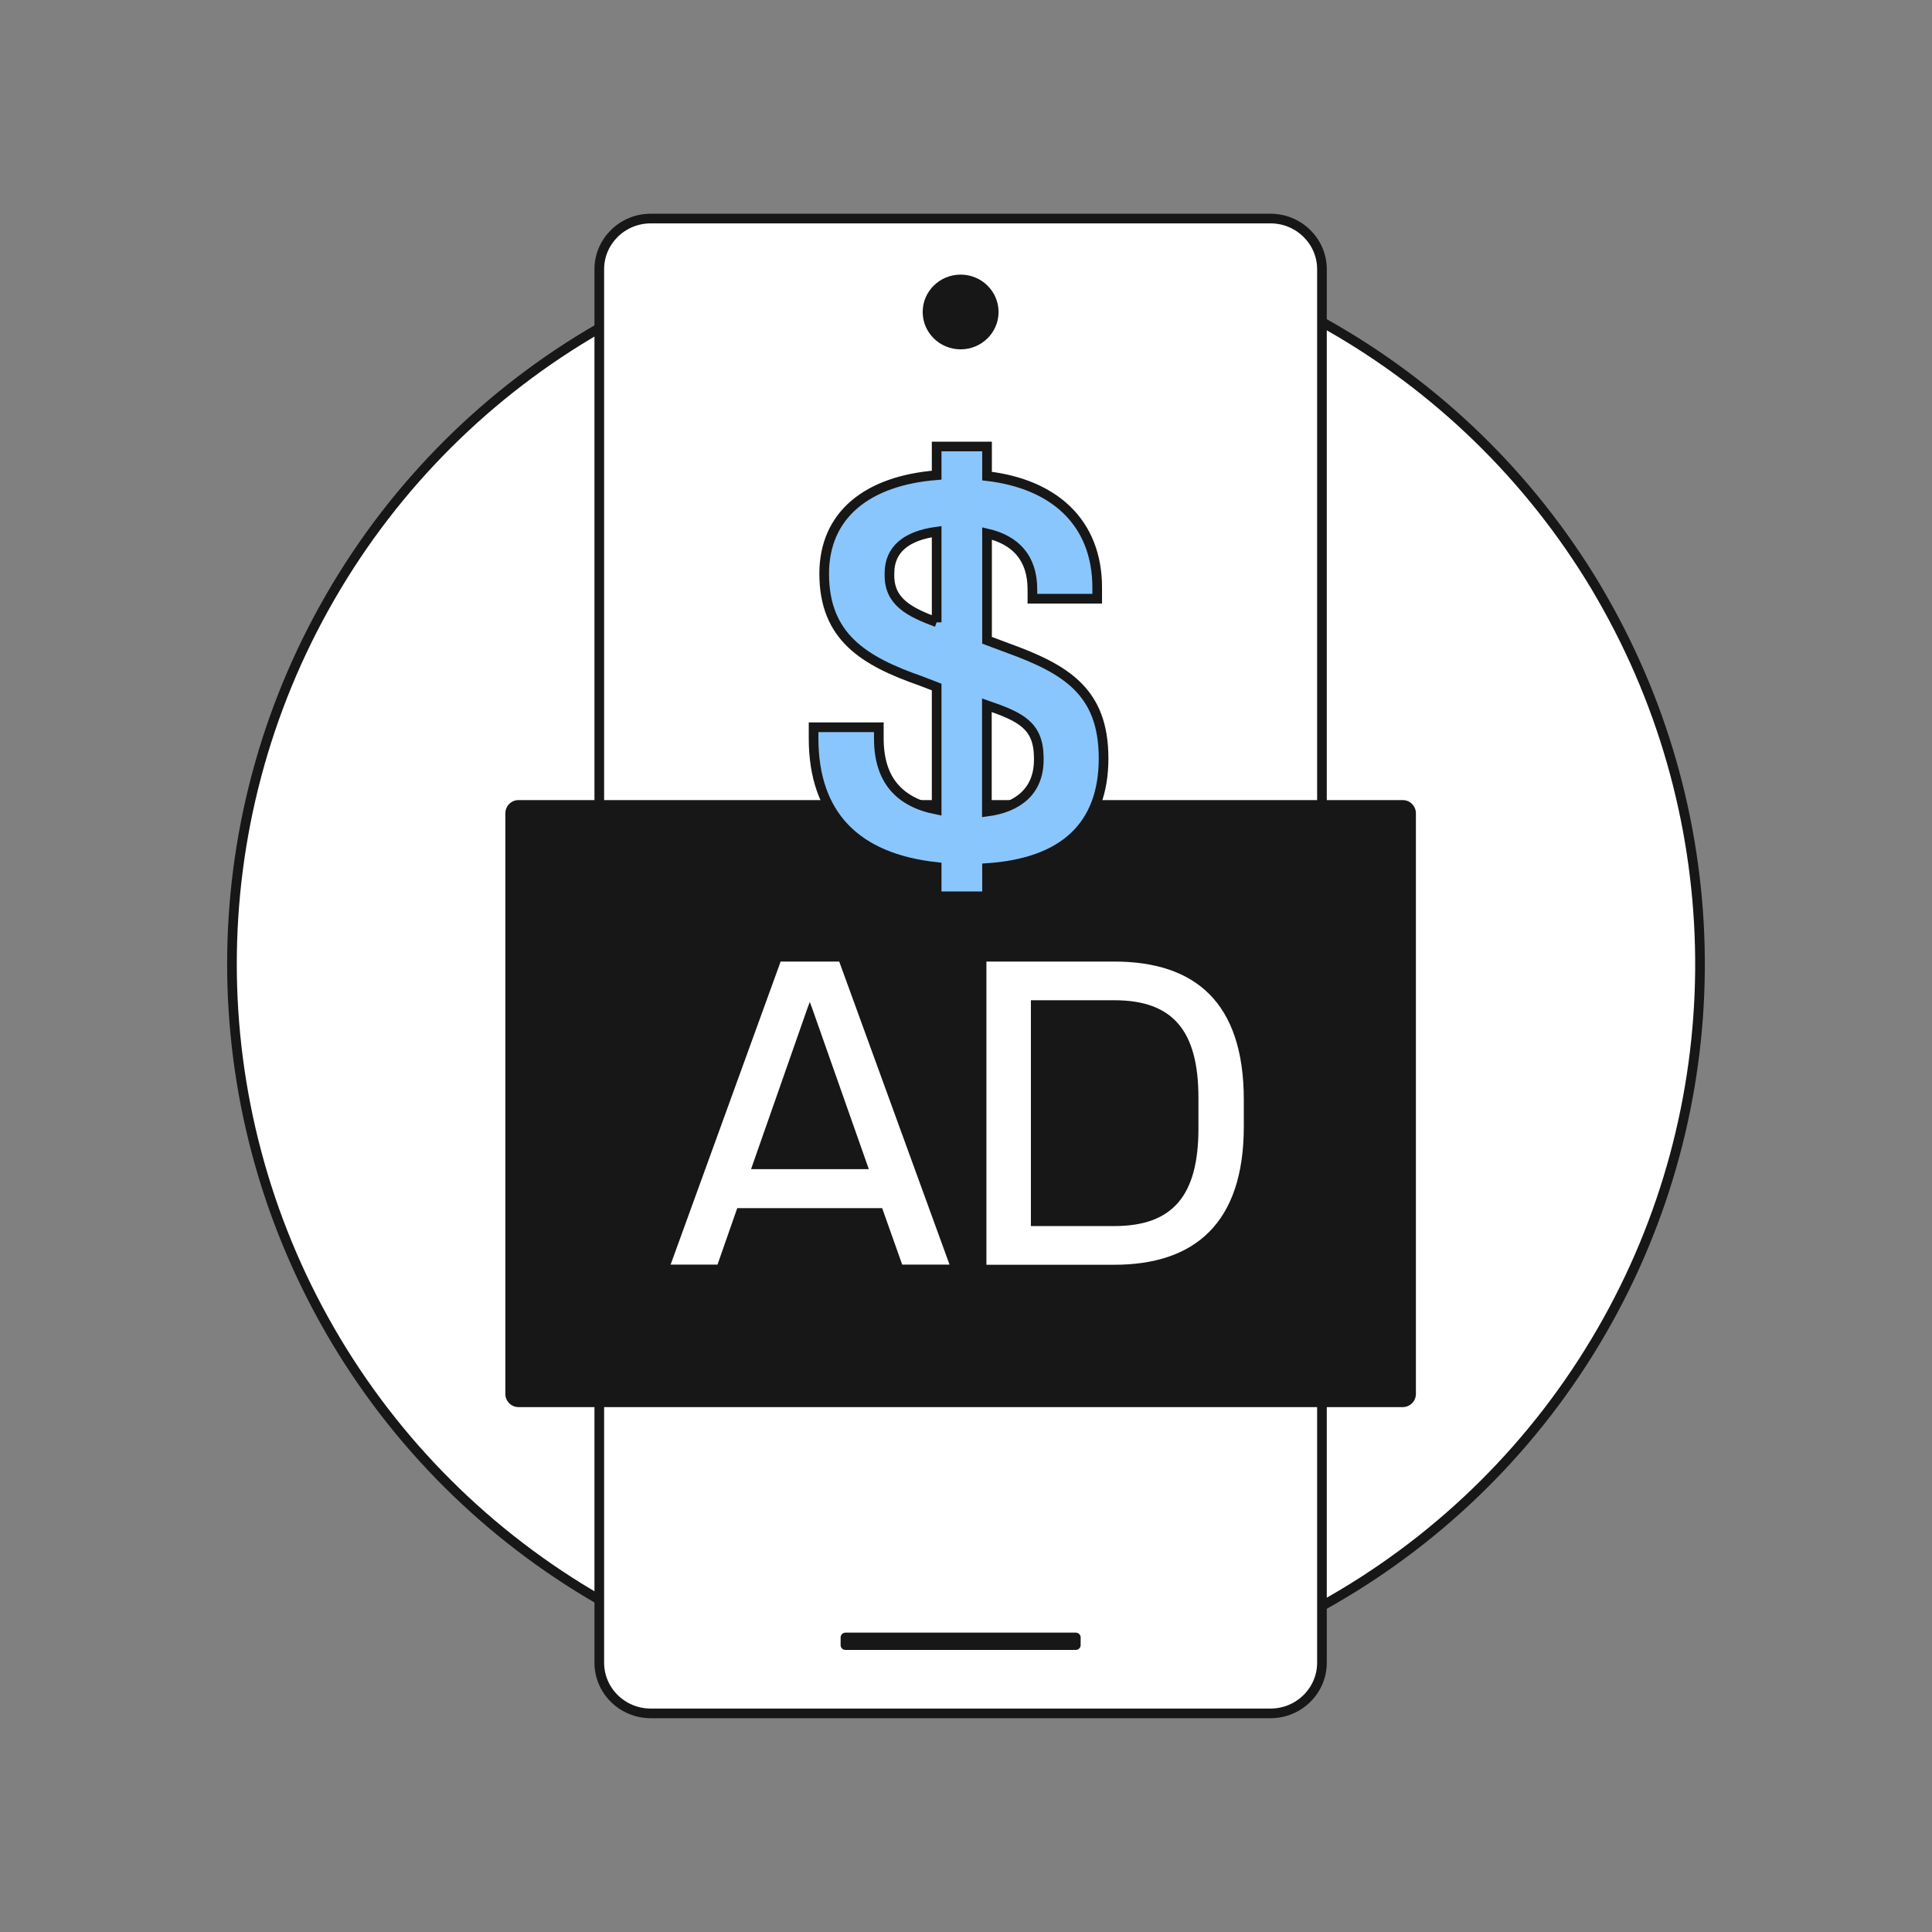 <svg width="100" height="100" viewBox="0 0 100 100" fill="none" xmlns="http://www.w3.org/2000/svg">
<rect x="0" y="0" width="100" height="100" fill="#808080" stroke="none"/>
<path d="M50.001 11.904C63.375 11.904 75.732 18.933 82.586 30.354L82.905 30.902L83.217 31.456C89.684 43.114 89.585 57.332 82.905 68.89C76.119 80.654 63.565 87.888 50.001 87.888C36.436 87.888 23.875 80.631 17.096 68.89C10.31 57.134 10.31 42.65 17.096 30.902C23.875 19.146 36.429 11.904 50.001 11.904Z" fill="white" stroke="#171717" stroke-width="0.5" stroke-linejoin="round"/>
<path d="M65.761 11.312C67.23 11.312 68.424 12.489 68.424 13.935V86.062C68.424 87.509 67.23 88.685 65.761 88.685H33.682C32.213 88.685 31.019 87.509 31.019 86.062V13.935C31.019 12.489 32.213 11.312 33.682 11.312H65.769H65.761Z" fill="white" stroke="#171717" stroke-width="0.5" stroke-linejoin="round"/>
<path d="M49.722 18.082C50.806 18.082 51.685 17.216 51.685 16.148C51.685 15.08 50.806 14.214 49.722 14.214C48.637 14.214 47.758 15.08 47.758 16.148C47.758 17.216 48.637 18.082 49.722 18.082Z" fill="#171717"/>
<path d="M55.684 84.755H43.76V85.149H55.684V84.755Z" stroke="#171717" stroke-width="0.5" stroke-linejoin="round"/>
<path d="M72.603 41.412H26.84C26.463 41.412 26.157 41.718 26.157 42.096V72.149C26.157 72.526 26.463 72.832 26.84 72.832H72.603C72.981 72.832 73.287 72.526 73.287 72.149V42.096C73.287 41.718 72.981 41.412 72.603 41.412Z" fill="#171717"/>
<path d="M51.057 65.456V49.77H57.671C61.858 49.77 64.379 51.883 64.379 56.918V58.316C64.379 63.312 61.834 65.464 57.671 65.464H51.057V65.456ZM53.359 63.461H57.679C60.711 63.461 62.031 61.874 62.031 58.41V56.824C62.031 53.352 60.711 51.773 57.679 51.773H53.359V63.461Z" fill="white"/>
<path d="M34.711 65.456L40.406 49.77H43.438L49.148 65.456H46.698L45.661 62.534H38.159L37.138 65.456H34.703H34.711ZM38.882 60.515H44.97L42.048 52.221L41.914 51.859L41.781 52.221L38.874 60.515H38.882Z" fill="white"/>
<path d="M48.481 44.877C44.263 44.421 42.111 42.143 42.111 38.216V37.642H45.488V38.216C45.488 40.368 46.541 41.523 48.481 41.907V35.561L47.664 35.246C44.718 34.217 42.66 32.968 42.66 29.693C42.66 26.653 44.891 24.878 48.481 24.595V23.111H51.089V24.642C54.584 25.051 56.791 27.062 56.791 30.416V30.989H53.437V30.51C53.437 28.86 52.55 27.949 51.089 27.611V33.141L52.118 33.526C55.157 34.626 57.121 35.781 57.121 39.252C57.121 42.724 55.087 44.664 51.089 44.931V46.392H48.481V44.884V44.877ZM48.481 32.214V27.517C46.925 27.729 46.038 28.428 46.038 29.669V29.787C46.038 31.154 47.067 31.68 48.481 32.207V32.214ZM53.767 39.323V39.182C53.744 37.532 52.809 37.1 51.081 36.503V42.01C52.707 41.797 53.767 40.933 53.767 39.331V39.323Z" fill="#89C6FD" stroke="#171717" stroke-width="0.5"/>
</svg>
